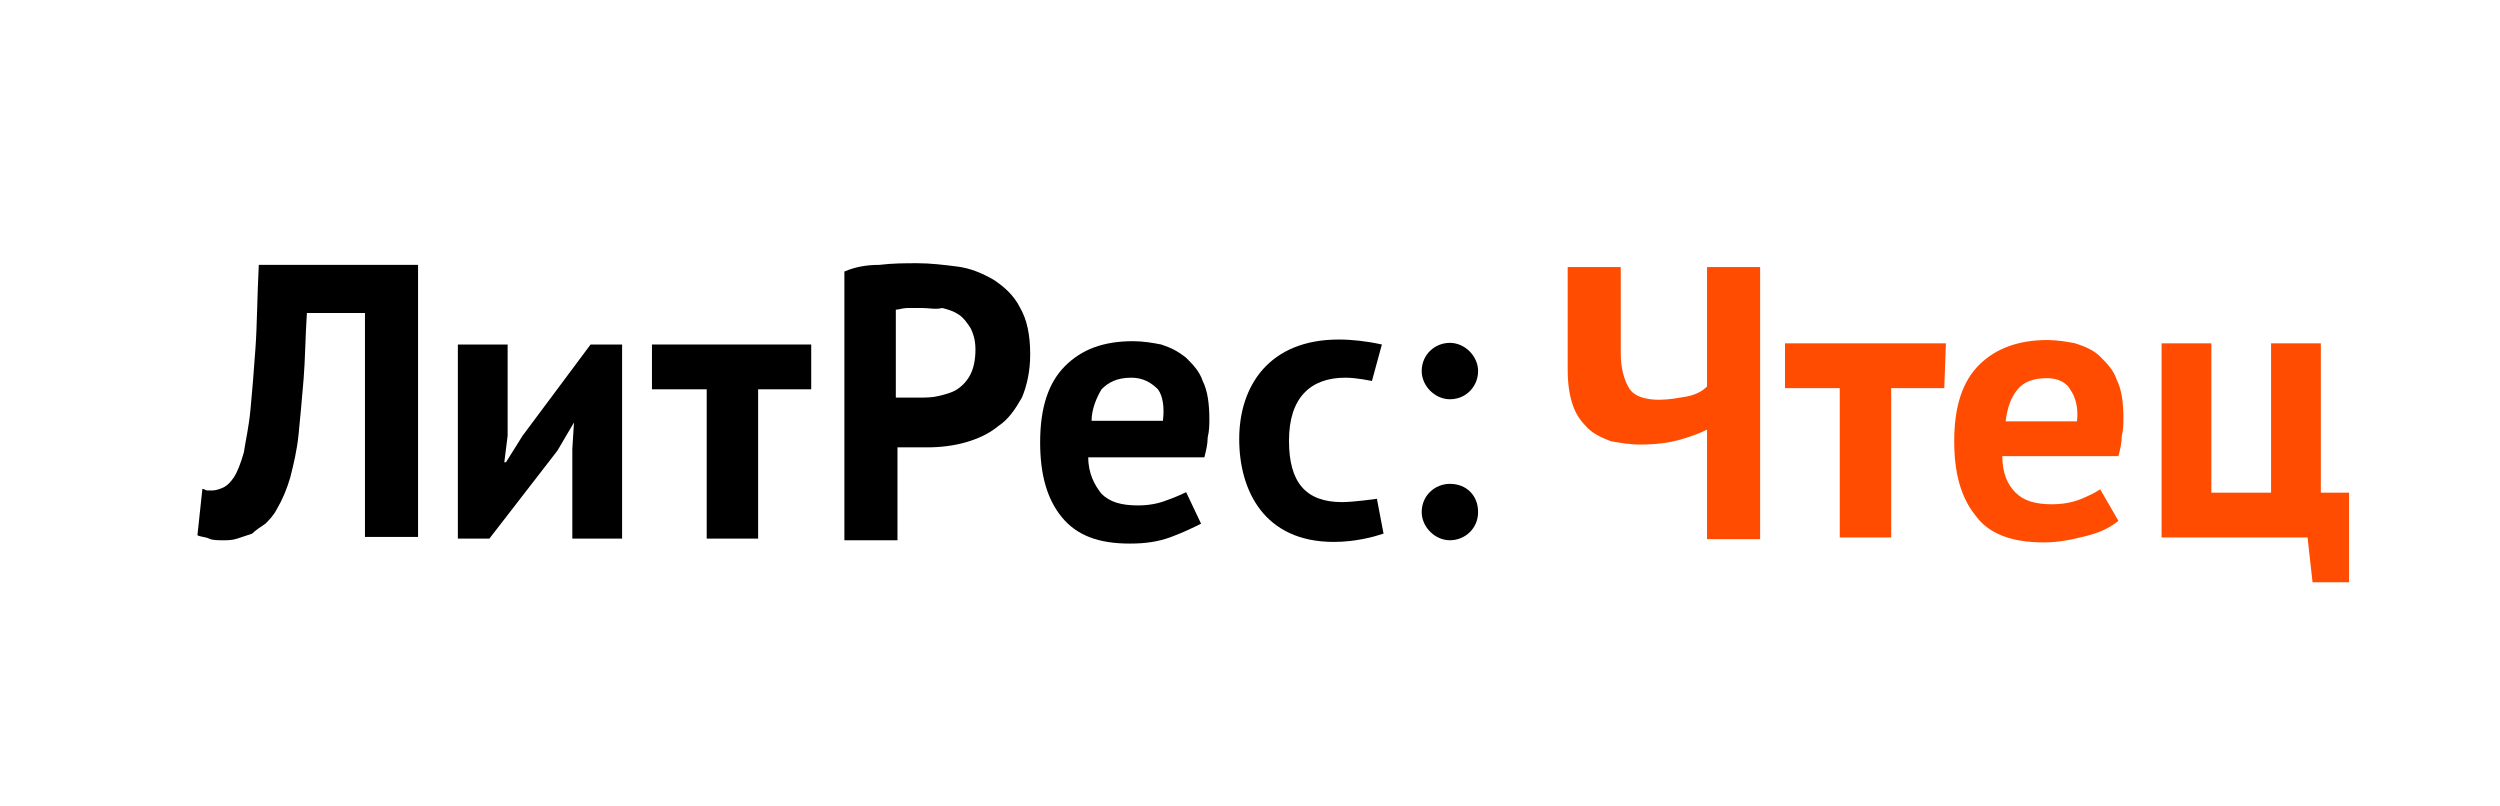 <?xml version="1.0" encoding="UTF-8"?> <!-- Generator: Adobe Illustrator 23.0.1, SVG Export Plug-In . SVG Version: 6.00 Build 0) --> <svg xmlns="http://www.w3.org/2000/svg" xmlns:xlink="http://www.w3.org/1999/xlink" id="Слой_1" x="0px" y="0px" viewBox="0 0 150.7 48.6" style="enable-background:new 0 0 150.7 48.6;" xml:space="preserve"> <style type="text/css"> .st0{fill-rule:evenodd;clip-rule:evenodd;} .st1{fill-rule:evenodd;clip-rule:evenodd;fill:#FF4C00;} </style> <title>Logo_LitRes_чтец_icon_vert__on-light-bg</title> <desc>Created with Sketch.</desc> <g transform="translate(0, 45.411)"> <g id="Group-2" transform="translate(0, 0.186)"> <g id="Group-19-Copy"> <g id="Group-13-Copy-5"> <g id="Group-2-Copy-11"> <g id="Group" transform="translate(0, 0.07)"> <path id="Fill-1" class="st0" d="M18.5-26.8c-0.1,1.5-0.1,2.8-0.2,4c-0.1,1.2-0.2,2.3-0.3,3.3s-0.3,1.8-0.5,2.6 c-0.2,0.7-0.5,1.4-0.8,1.9c-0.2,0.4-0.5,0.7-0.7,0.9c-0.3,0.2-0.6,0.4-0.8,0.6c-0.3,0.1-0.6,0.2-0.9,0.3 c-0.3,0.1-0.6,0.1-0.8,0.1c-0.4,0-0.7,0-0.9-0.1c-0.2-0.1-0.5-0.1-0.7-0.2l0.3-2.8c0.1,0,0.2,0.1,0.3,0.1s0.2,0,0.3,0 c0.2,0,0.5-0.1,0.7-0.2s0.4-0.3,0.6-0.6c0.2-0.3,0.4-0.8,0.6-1.5c0.1-0.7,0.3-1.5,0.4-2.6c0.1-1,0.2-2.3,0.3-3.7 c0.1-1.4,0.1-3.1,0.2-5h9.6v16.4H22v-13.5C22-26.8,18.5-26.8,18.5-26.8z"></path> <polygon id="Fill-2" class="st0" points="34.6,-20.2 34.6,-20.2 33.6,-18.5 29.5,-13.2 27.6,-13.2 27.6,-24.9 30.6,-24.9 30.6,-19.4 30.4,-17.8 30.5,-17.8 31.5,-19.4 35.6,-24.9 37.5,-24.9 37.5,-13.2 34.5,-13.2 34.5,-18.6 "></polygon> <polygon id="Fill-3" class="st0" points="45.7,-22.2 45.7,-13.2 42.6,-13.2 42.6,-22.2 39.3,-22.2 39.3,-24.9 48.9,-24.9 48.9,-22.2 "></polygon> <path id="Fill-4" class="st0" d="M55.6-27.1c-0.3,0-0.6,0-0.9,0c-0.3,0-0.5,0.1-0.7,0.1v5.3c0.1,0,0.2,0,0.3,0s0.3,0,0.4,0 c0.1,0,0.3,0,0.4,0h0.3c0.4,0,0.8,0,1.2-0.1s0.8-0.2,1.1-0.4s0.6-0.5,0.8-0.9s0.3-0.9,0.3-1.5c0-0.5-0.1-0.9-0.3-1.3 c-0.2-0.3-0.4-0.6-0.7-0.8s-0.6-0.3-1-0.4C56.4-27,56-27.1,55.6-27.1 M53-29.7c0.8-0.1,1.6-0.1,2.3-0.1c0.8,0,1.6,0.1,2.4,0.2 c0.8,0.1,1.5,0.4,2.2,0.8c0.6,0.4,1.2,0.9,1.6,1.7c0.4,0.7,0.6,1.6,0.6,2.8c0,1-0.2,1.9-0.5,2.6c-0.4,0.7-0.8,1.3-1.4,1.7 c-0.6,0.5-1.3,0.8-2,1s-1.5,0.3-2.3,0.3h-0.4c-0.2,0-0.3,0-0.5,0s-0.4,0-0.5,0c-0.2,0-0.3,0-0.4,0v5.6h-3.2v-16.2 C51.6-29.6,52.3-29.7,53-29.7z"></path> <path id="Fill-5" class="st0" d="M68.2-22.9c-0.9,0-1.4,0.3-1.8,0.7c-0.3,0.5-0.6,1.2-0.6,1.9h4.3c0.1-0.8,0-1.5-0.3-1.9 C69.4-22.6,68.9-22.9,68.2-22.9 M70.6-13.3c-0.8,0.3-1.6,0.4-2.5,0.4c-1.9,0-3.2-0.5-4.1-1.6s-1.3-2.6-1.3-4.5 c0-2.1,0.5-3.6,1.5-4.6c1-1,2.3-1.5,4.1-1.5c0.6,0,1.2,0.1,1.7,0.2c0.6,0.2,1,0.4,1.5,0.8c0.4,0.4,0.8,0.8,1,1.4 c0.3,0.6,0.4,1.4,0.4,2.3c0,0.3,0,0.7-0.1,1.1c0,0.4-0.1,0.8-0.2,1.2h-7c0,1,0.4,1.7,0.8,2.2c0.5,0.5,1.2,0.7,2.2,0.7 c0.6,0,1.2-0.1,1.7-0.3c0.6-0.2,1.2-0.5,1.2-0.5l0.9,1.9C72-13.9,71.4-13.6,70.6-13.3z"></path> <path id="Fill-6" class="st0" d="M82.7-22.7c0,0-0.9-0.2-1.6-0.2c-2.1,0-3.4,1.2-3.4,3.8c0,2.5,1,3.7,3.2,3.7 c0.7,0,2.1-0.2,2.1-0.2l0.4,2.1c-0.6,0.2-1.7,0.5-3,0.5c-4.2,0-5.7-3.1-5.7-6.2c0-3.2,1.8-6,6-6c0.8,0,1.7,0.1,2.6,0.3 L82.7-22.7"></path> <path id="Fill-7" class="st0" d="M87.4-21.6c-0.9,0-1.7-0.8-1.7-1.7c0-1,0.8-1.7,1.7-1.7c0.9,0,1.7,0.8,1.7,1.7 C89.1-22.4,88.4-21.6,87.4-21.6z"></path> <path id="Fill-8" class="st0" d="M89.1-14.8c0,1-0.8,1.7-1.7,1.7c-0.9,0-1.7-0.8-1.7-1.7c0-1,0.8-1.7,1.7-1.7 C88.4-16.5,89.1-15.8,89.1-14.8"></path> </g> </g> </g> </g> <path id="Чтец" class="st1" d="M97.7-29.5v5.2c0,0.9,0.2,1.6,0.5,2.1s1,0.7,1.8,0.7c0.6,0,1.1-0.1,1.7-0.2 c0.5-0.1,0.9-0.3,1.2-0.6v-7.2h3.2v16.4h-3.2v-6.6c-0.4,0.2-0.9,0.4-1.6,0.6s-1.5,0.3-2.4,0.3c-0.7,0-1.2-0.1-1.8-0.2 c-0.5-0.2-1-0.4-1.4-0.8s-0.7-0.8-0.9-1.4c-0.2-0.6-0.3-1.3-0.3-2.1v-6.2H97.7z M117.2-22.2H114v9h-3.1v-9h-3.3v-2.7h9.7 L117.2-22.2L117.2-22.2z M127.7-14.2c-0.5,0.4-1.1,0.7-1.9,0.9s-1.6,0.4-2.6,0.4c-1.9,0-3.3-0.5-4.1-1.6c-0.9-1.1-1.3-2.6-1.3-4.5 c0-2.1,0.5-3.6,1.5-4.6s2.4-1.5,4.1-1.5c0.6,0,1.2,0.1,1.7,0.2c0.6,0.2,1.1,0.4,1.5,0.8s0.8,0.8,1,1.4c0.3,0.6,0.4,1.4,0.4,2.3 c0,0.3,0,0.7-0.1,1.1c0,0.4-0.1,0.8-0.2,1.2h-7c0,1,0.3,1.7,0.8,2.2s1.2,0.7,2.2,0.7c0.6,0,1.2-0.1,1.7-0.3s0.9-0.4,1.2-0.6 L127.7-14.2z M123.4-22.8c-0.8,0-1.4,0.2-1.8,0.7s-0.6,1.1-0.7,1.9h4.3c0.1-0.8-0.1-1.5-0.4-1.9C124.6-22.5,124.1-22.8,123.4-22.8 z M141.6-10.5h-2.2l-0.3-2.7h-8.8v-11.7h3v9h3.6v-9h3v9h1.7V-10.5z"></path> </g> </g> </svg> 